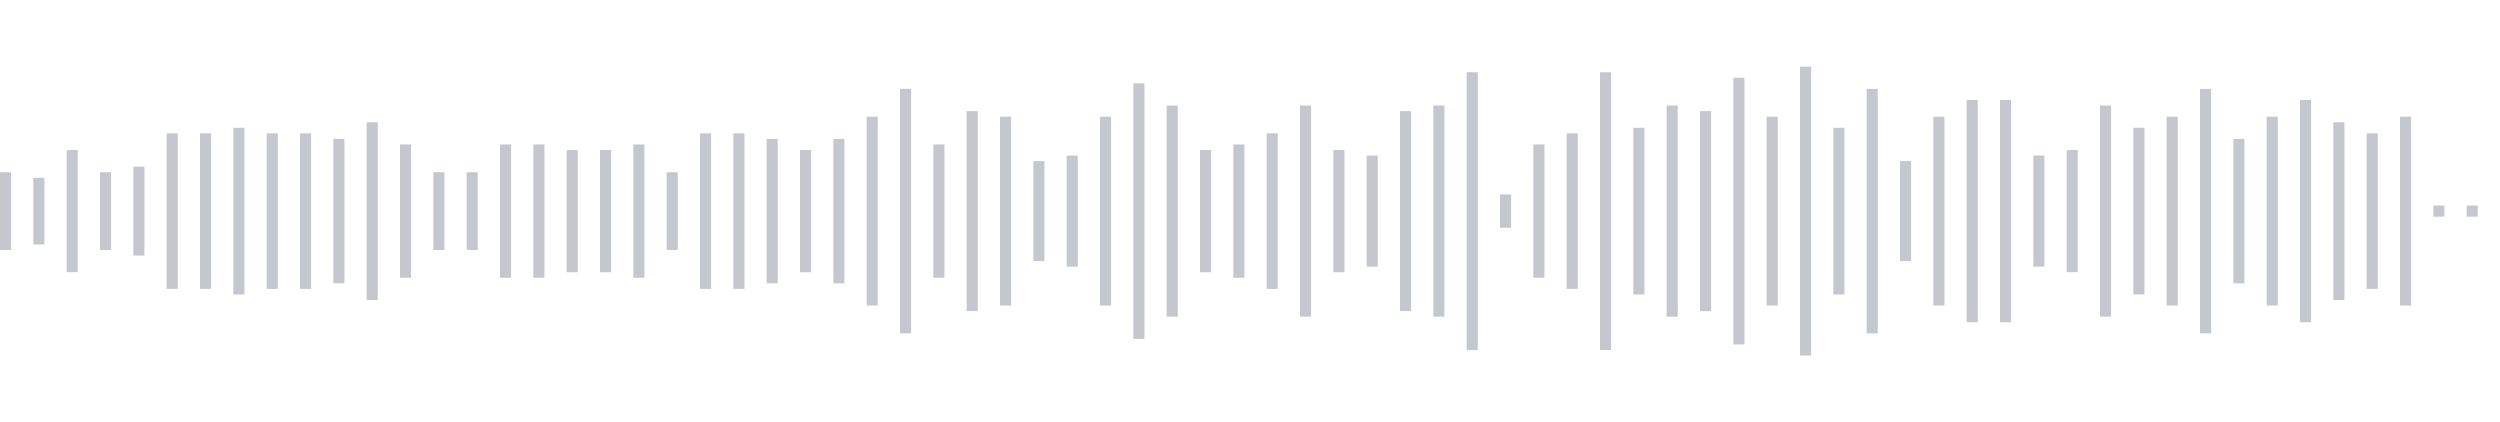 <svg xmlns="http://www.w3.org/2000/svg" xmlns:xlink="http://www.w3/org/1999/xlink" viewBox="0 0 225 38" preserveAspectRatio="none" width="100%" height="100%" fill="#C4C8CE"><g id="waveform-cb009273-c702-4db5-937d-380ff43b0299"><rect x="0" y="15.5" width="1" height="7"/><rect x="3" y="16.0" width="1" height="6"/><rect x="6" y="13.5" width="1" height="11"/><rect x="9" y="15.5" width="1" height="7"/><rect x="12" y="15.0" width="1" height="8"/><rect x="15" y="12.0" width="1" height="14"/><rect x="18" y="12.0" width="1" height="14"/><rect x="21" y="11.5" width="1" height="15"/><rect x="24" y="12.0" width="1" height="14"/><rect x="27" y="12.0" width="1" height="14"/><rect x="30" y="12.5" width="1" height="13"/><rect x="33" y="11.0" width="1" height="16"/><rect x="36" y="13.0" width="1" height="12"/><rect x="39" y="15.5" width="1" height="7"/><rect x="42" y="15.5" width="1" height="7"/><rect x="45" y="13.0" width="1" height="12"/><rect x="48" y="13.0" width="1" height="12"/><rect x="51" y="13.5" width="1" height="11"/><rect x="54" y="13.5" width="1" height="11"/><rect x="57" y="13.0" width="1" height="12"/><rect x="60" y="15.5" width="1" height="7"/><rect x="63" y="12.0" width="1" height="14"/><rect x="66" y="12.0" width="1" height="14"/><rect x="69" y="12.5" width="1" height="13"/><rect x="72" y="13.5" width="1" height="11"/><rect x="75" y="12.5" width="1" height="13"/><rect x="78" y="10.5" width="1" height="17"/><rect x="81" y="8.0" width="1" height="22"/><rect x="84" y="13.0" width="1" height="12"/><rect x="87" y="10.0" width="1" height="18"/><rect x="90" y="10.5" width="1" height="17"/><rect x="93" y="14.5" width="1" height="9"/><rect x="96" y="14.0" width="1" height="10"/><rect x="99" y="10.5" width="1" height="17"/><rect x="102" y="7.5" width="1" height="23"/><rect x="105" y="9.5" width="1" height="19"/><rect x="108" y="13.5" width="1" height="11"/><rect x="111" y="13.0" width="1" height="12"/><rect x="114" y="12.0" width="1" height="14"/><rect x="117" y="9.5" width="1" height="19"/><rect x="120" y="13.5" width="1" height="11"/><rect x="123" y="14.0" width="1" height="10"/><rect x="126" y="10.0" width="1" height="18"/><rect x="129" y="9.5" width="1" height="19"/><rect x="132" y="6.5" width="1" height="25"/><rect x="135" y="17.5" width="1" height="3"/><rect x="138" y="13.0" width="1" height="12"/><rect x="141" y="12.0" width="1" height="14"/><rect x="144" y="6.5" width="1" height="25"/><rect x="147" y="11.5" width="1" height="15"/><rect x="150" y="9.5" width="1" height="19"/><rect x="153" y="10.0" width="1" height="18"/><rect x="156" y="7.0" width="1" height="24"/><rect x="159" y="10.5" width="1" height="17"/><rect x="162" y="6.0" width="1" height="26"/><rect x="165" y="11.5" width="1" height="15"/><rect x="168" y="8.0" width="1" height="22"/><rect x="171" y="14.5" width="1" height="9"/><rect x="174" y="10.5" width="1" height="17"/><rect x="177" y="9.0" width="1" height="20"/><rect x="180" y="9.0" width="1" height="20"/><rect x="183" y="14.0" width="1" height="10"/><rect x="186" y="13.5" width="1" height="11"/><rect x="189" y="9.5" width="1" height="19"/><rect x="192" y="11.5" width="1" height="15"/><rect x="195" y="10.5" width="1" height="17"/><rect x="198" y="8.0" width="1" height="22"/><rect x="201" y="12.5" width="1" height="13"/><rect x="204" y="10.5" width="1" height="17"/><rect x="207" y="9.0" width="1" height="20"/><rect x="210" y="11.0" width="1" height="16"/><rect x="213" y="12.0" width="1" height="14"/><rect x="216" y="10.5" width="1" height="17"/><rect x="219" y="18.5" width="1" height="1"/><rect x="222" y="18.5" width="1" height="1"/></g></svg>

